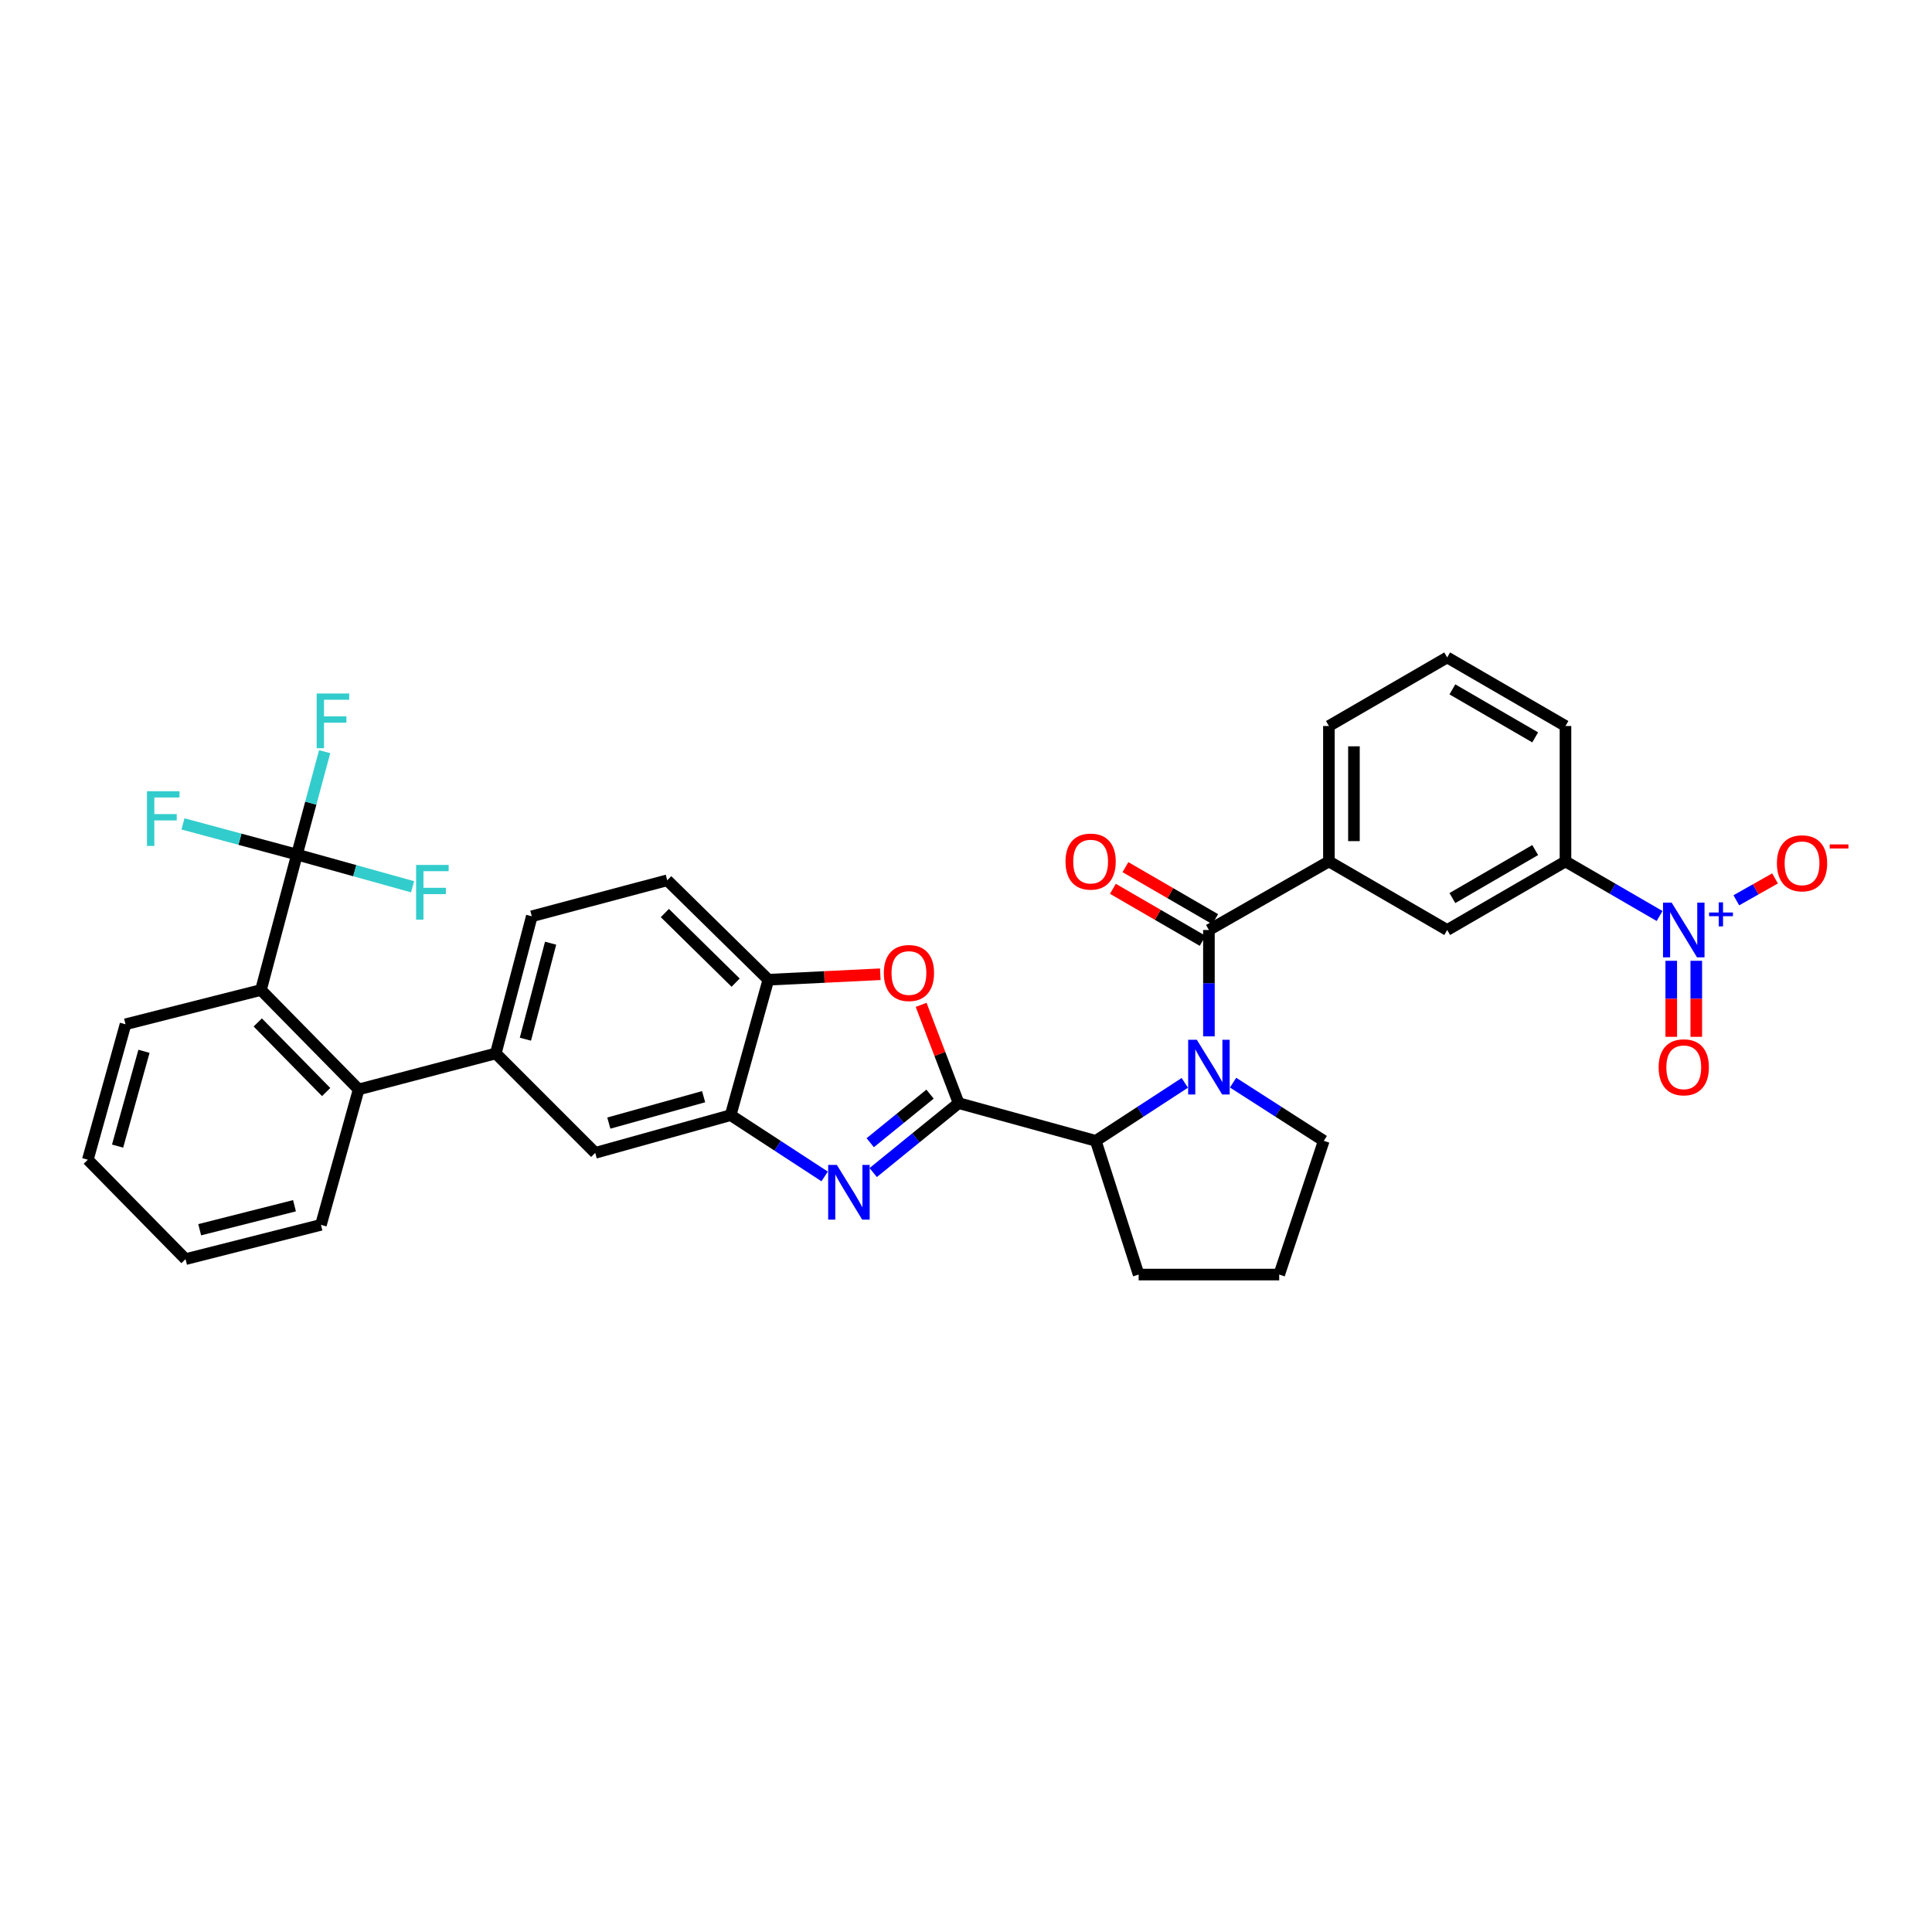 <?xml version='1.0' encoding='iso-8859-1'?>
<svg version='1.1' baseProfile='full'
              xmlns='http://www.w3.org/2000/svg'
                      xmlns:rdkit='http://www.rdkit.org/xml'
                      xmlns:xlink='http://www.w3.org/1999/xlink'
                  xml:space='preserve'
width='1000px' height='1000px' viewBox='0 0 1000 1000'>
<!-- END OF HEADER -->
<rect style='opacity:1.0;fill:#FFFFFF;stroke:none' width='1000' height='1000' x='0' y='0'> </rect>
<path class='bond-0' d='M 859.004,474.118 L 834.646,459.997' style='fill:none;fill-rule:evenodd;stroke:#0000FF;stroke-width:6px;stroke-linecap:butt;stroke-linejoin:miter;stroke-opacity:1' />
<path class='bond-0' d='M 834.646,459.997 L 810.288,445.877' style='fill:none;fill-rule:evenodd;stroke:#000000;stroke-width:6px;stroke-linecap:butt;stroke-linejoin:miter;stroke-opacity:1' />
<path class='bond-1' d='M 865.037,497.304 L 865.037,516.98' style='fill:none;fill-rule:evenodd;stroke:#0000FF;stroke-width:6px;stroke-linecap:butt;stroke-linejoin:miter;stroke-opacity:1' />
<path class='bond-1' d='M 865.037,516.98 L 865.037,536.656' style='fill:none;fill-rule:evenodd;stroke:#FF0000;stroke-width:6px;stroke-linecap:butt;stroke-linejoin:miter;stroke-opacity:1' />
<path class='bond-1' d='M 877.99,497.304 L 877.99,516.98' style='fill:none;fill-rule:evenodd;stroke:#0000FF;stroke-width:6px;stroke-linecap:butt;stroke-linejoin:miter;stroke-opacity:1' />
<path class='bond-1' d='M 877.99,516.98 L 877.99,536.656' style='fill:none;fill-rule:evenodd;stroke:#FF0000;stroke-width:6px;stroke-linecap:butt;stroke-linejoin:miter;stroke-opacity:1' />
<path class='bond-2' d='M 898.716,465.991 L 908.736,460.327' style='fill:none;fill-rule:evenodd;stroke:#0000FF;stroke-width:6px;stroke-linecap:butt;stroke-linejoin:miter;stroke-opacity:1' />
<path class='bond-2' d='M 908.736,460.327 L 918.755,454.664' style='fill:none;fill-rule:evenodd;stroke:#FF0000;stroke-width:6px;stroke-linecap:butt;stroke-linejoin:miter;stroke-opacity:1' />
<path class='bond-3' d='M 613.247,560.486 L 590.21,575.493' style='fill:none;fill-rule:evenodd;stroke:#0000FF;stroke-width:6px;stroke-linecap:butt;stroke-linejoin:miter;stroke-opacity:1' />
<path class='bond-3' d='M 590.21,575.493 L 567.172,590.499' style='fill:none;fill-rule:evenodd;stroke:#000000;stroke-width:6px;stroke-linecap:butt;stroke-linejoin:miter;stroke-opacity:1' />
<path class='bond-4' d='M 625.734,536.418 L 625.734,508.893' style='fill:none;fill-rule:evenodd;stroke:#0000FF;stroke-width:6px;stroke-linecap:butt;stroke-linejoin:miter;stroke-opacity:1' />
<path class='bond-4' d='M 625.734,508.893 L 625.734,481.369' style='fill:none;fill-rule:evenodd;stroke:#000000;stroke-width:6px;stroke-linecap:butt;stroke-linejoin:miter;stroke-opacity:1' />
<path class='bond-5' d='M 638.24,560.377 L 661.711,575.438' style='fill:none;fill-rule:evenodd;stroke:#0000FF;stroke-width:6px;stroke-linecap:butt;stroke-linejoin:miter;stroke-opacity:1' />
<path class='bond-5' d='M 661.711,575.438 L 685.182,590.499' style='fill:none;fill-rule:evenodd;stroke:#000000;stroke-width:6px;stroke-linecap:butt;stroke-linejoin:miter;stroke-opacity:1' />
<path class='bond-6' d='M 628.983,475.766 L 605.755,462.301' style='fill:none;fill-rule:evenodd;stroke:#000000;stroke-width:6px;stroke-linecap:butt;stroke-linejoin:miter;stroke-opacity:1' />
<path class='bond-6' d='M 605.755,462.301 L 582.527,448.836' style='fill:none;fill-rule:evenodd;stroke:#FF0000;stroke-width:6px;stroke-linecap:butt;stroke-linejoin:miter;stroke-opacity:1' />
<path class='bond-6' d='M 622.486,486.972 L 599.258,473.507' style='fill:none;fill-rule:evenodd;stroke:#000000;stroke-width:6px;stroke-linecap:butt;stroke-linejoin:miter;stroke-opacity:1' />
<path class='bond-6' d='M 599.258,473.507 L 576.03,460.042' style='fill:none;fill-rule:evenodd;stroke:#FF0000;stroke-width:6px;stroke-linecap:butt;stroke-linejoin:miter;stroke-opacity:1' />
<path class='bond-7' d='M 625.734,481.369 L 687.845,445.877' style='fill:none;fill-rule:evenodd;stroke:#000000;stroke-width:6px;stroke-linecap:butt;stroke-linejoin:miter;stroke-opacity:1' />
<path class='bond-8' d='M 810.288,445.877 L 749.063,481.369' style='fill:none;fill-rule:evenodd;stroke:#000000;stroke-width:6px;stroke-linecap:butt;stroke-linejoin:miter;stroke-opacity:1' />
<path class='bond-8' d='M 794.608,439.995 L 751.751,464.839' style='fill:none;fill-rule:evenodd;stroke:#000000;stroke-width:6px;stroke-linecap:butt;stroke-linejoin:miter;stroke-opacity:1' />
<path class='bond-9' d='M 810.288,445.877 L 810.288,375.779' style='fill:none;fill-rule:evenodd;stroke:#000000;stroke-width:6px;stroke-linecap:butt;stroke-linejoin:miter;stroke-opacity:1' />
<path class='bond-10' d='M 687.845,445.877 L 749.063,481.369' style='fill:none;fill-rule:evenodd;stroke:#000000;stroke-width:6px;stroke-linecap:butt;stroke-linejoin:miter;stroke-opacity:1' />
<path class='bond-11' d='M 687.845,445.877 L 687.845,375.779' style='fill:none;fill-rule:evenodd;stroke:#000000;stroke-width:6px;stroke-linecap:butt;stroke-linejoin:miter;stroke-opacity:1' />
<path class='bond-11' d='M 700.798,435.363 L 700.798,386.294' style='fill:none;fill-rule:evenodd;stroke:#000000;stroke-width:6px;stroke-linecap:butt;stroke-linejoin:miter;stroke-opacity:1' />
<path class='bond-12' d='M 275.258,474.266 L 256.627,545.25' style='fill:none;fill-rule:evenodd;stroke:#000000;stroke-width:6px;stroke-linecap:butt;stroke-linejoin:miter;stroke-opacity:1' />
<path class='bond-12' d='M 284.992,488.202 L 271.95,537.891' style='fill:none;fill-rule:evenodd;stroke:#000000;stroke-width:6px;stroke-linecap:butt;stroke-linejoin:miter;stroke-opacity:1' />
<path class='bond-13' d='M 275.258,474.266 L 345.356,455.635' style='fill:none;fill-rule:evenodd;stroke:#000000;stroke-width:6px;stroke-linecap:butt;stroke-linejoin:miter;stroke-opacity:1' />
<path class='bond-14' d='M 256.627,545.25 L 308.087,596.717' style='fill:none;fill-rule:evenodd;stroke:#000000;stroke-width:6px;stroke-linecap:butt;stroke-linejoin:miter;stroke-opacity:1' />
<path class='bond-15' d='M 256.627,545.25 L 185.644,563.881' style='fill:none;fill-rule:evenodd;stroke:#000000;stroke-width:6px;stroke-linecap:butt;stroke-linejoin:miter;stroke-opacity:1' />
<path class='bond-16' d='M 308.087,596.717 L 378.185,577.194' style='fill:none;fill-rule:evenodd;stroke:#000000;stroke-width:6px;stroke-linecap:butt;stroke-linejoin:miter;stroke-opacity:1' />
<path class='bond-16' d='M 315.126,581.31 L 364.195,567.644' style='fill:none;fill-rule:evenodd;stroke:#000000;stroke-width:6px;stroke-linecap:butt;stroke-linejoin:miter;stroke-opacity:1' />
<path class='bond-17' d='M 345.356,455.635 L 397.701,507.095' style='fill:none;fill-rule:evenodd;stroke:#000000;stroke-width:6px;stroke-linecap:butt;stroke-linejoin:miter;stroke-opacity:1' />
<path class='bond-17' d='M 344.127,472.591 L 380.769,508.613' style='fill:none;fill-rule:evenodd;stroke:#000000;stroke-width:6px;stroke-linecap:butt;stroke-linejoin:miter;stroke-opacity:1' />
<path class='bond-18' d='M 455.641,504.27 L 426.671,505.683' style='fill:none;fill-rule:evenodd;stroke:#FF0000;stroke-width:6px;stroke-linecap:butt;stroke-linejoin:miter;stroke-opacity:1' />
<path class='bond-18' d='M 426.671,505.683 L 397.701,507.095' style='fill:none;fill-rule:evenodd;stroke:#000000;stroke-width:6px;stroke-linecap:butt;stroke-linejoin:miter;stroke-opacity:1' />
<path class='bond-19' d='M 476.781,520.112 L 486.485,545.548' style='fill:none;fill-rule:evenodd;stroke:#FF0000;stroke-width:6px;stroke-linecap:butt;stroke-linejoin:miter;stroke-opacity:1' />
<path class='bond-19' d='M 486.485,545.548 L 496.189,570.983' style='fill:none;fill-rule:evenodd;stroke:#000000;stroke-width:6px;stroke-linecap:butt;stroke-linejoin:miter;stroke-opacity:1' />
<path class='bond-20' d='M 397.701,507.095 L 378.185,577.194' style='fill:none;fill-rule:evenodd;stroke:#000000;stroke-width:6px;stroke-linecap:butt;stroke-linejoin:miter;stroke-opacity:1' />
<path class='bond-21' d='M 378.185,577.194 L 402.511,593.058' style='fill:none;fill-rule:evenodd;stroke:#000000;stroke-width:6px;stroke-linecap:butt;stroke-linejoin:miter;stroke-opacity:1' />
<path class='bond-21' d='M 402.511,593.058 L 426.836,608.922' style='fill:none;fill-rule:evenodd;stroke:#0000FF;stroke-width:6px;stroke-linecap:butt;stroke-linejoin:miter;stroke-opacity:1' />
<path class='bond-22' d='M 451.972,606.906 L 474.08,588.945' style='fill:none;fill-rule:evenodd;stroke:#0000FF;stroke-width:6px;stroke-linecap:butt;stroke-linejoin:miter;stroke-opacity:1' />
<path class='bond-22' d='M 474.08,588.945 L 496.189,570.983' style='fill:none;fill-rule:evenodd;stroke:#000000;stroke-width:6px;stroke-linecap:butt;stroke-linejoin:miter;stroke-opacity:1' />
<path class='bond-22' d='M 450.437,591.465 L 465.913,578.891' style='fill:none;fill-rule:evenodd;stroke:#0000FF;stroke-width:6px;stroke-linecap:butt;stroke-linejoin:miter;stroke-opacity:1' />
<path class='bond-22' d='M 465.913,578.891 L 481.388,566.318' style='fill:none;fill-rule:evenodd;stroke:#000000;stroke-width:6px;stroke-linecap:butt;stroke-linejoin:miter;stroke-opacity:1' />
<path class='bond-23' d='M 496.189,570.983 L 567.172,590.499' style='fill:none;fill-rule:evenodd;stroke:#000000;stroke-width:6px;stroke-linecap:butt;stroke-linejoin:miter;stroke-opacity:1' />
<path class='bond-24' d='M 64.971,530.166 L 45.455,600.265' style='fill:none;fill-rule:evenodd;stroke:#000000;stroke-width:6px;stroke-linecap:butt;stroke-linejoin:miter;stroke-opacity:1' />
<path class='bond-24' d='M 74.522,544.155 L 60.861,593.224' style='fill:none;fill-rule:evenodd;stroke:#000000;stroke-width:6px;stroke-linecap:butt;stroke-linejoin:miter;stroke-opacity:1' />
<path class='bond-25' d='M 64.971,530.166 L 135.069,512.421' style='fill:none;fill-rule:evenodd;stroke:#000000;stroke-width:6px;stroke-linecap:butt;stroke-linejoin:miter;stroke-opacity:1' />
<path class='bond-26' d='M 45.455,600.265 L 96.029,651.725' style='fill:none;fill-rule:evenodd;stroke:#000000;stroke-width:6px;stroke-linecap:butt;stroke-linejoin:miter;stroke-opacity:1' />
<path class='bond-27' d='M 589.358,659.712 L 567.172,590.499' style='fill:none;fill-rule:evenodd;stroke:#000000;stroke-width:6px;stroke-linecap:butt;stroke-linejoin:miter;stroke-opacity:1' />
<path class='bond-28' d='M 589.358,659.712 L 662.111,659.712' style='fill:none;fill-rule:evenodd;stroke:#000000;stroke-width:6px;stroke-linecap:butt;stroke-linejoin:miter;stroke-opacity:1' />
<path class='bond-29' d='M 662.111,659.712 L 685.182,590.499' style='fill:none;fill-rule:evenodd;stroke:#000000;stroke-width:6px;stroke-linecap:butt;stroke-linejoin:miter;stroke-opacity:1' />
<path class='bond-30' d='M 96.029,651.725 L 166.12,633.979' style='fill:none;fill-rule:evenodd;stroke:#000000;stroke-width:6px;stroke-linecap:butt;stroke-linejoin:miter;stroke-opacity:1' />
<path class='bond-30' d='M 103.364,636.506 L 152.428,624.084' style='fill:none;fill-rule:evenodd;stroke:#000000;stroke-width:6px;stroke-linecap:butt;stroke-linejoin:miter;stroke-opacity:1' />
<path class='bond-31' d='M 166.12,633.979 L 185.644,563.881' style='fill:none;fill-rule:evenodd;stroke:#000000;stroke-width:6px;stroke-linecap:butt;stroke-linejoin:miter;stroke-opacity:1' />
<path class='bond-32' d='M 185.644,563.881 L 135.069,512.421' style='fill:none;fill-rule:evenodd;stroke:#000000;stroke-width:6px;stroke-linecap:butt;stroke-linejoin:miter;stroke-opacity:1' />
<path class='bond-32' d='M 168.819,565.241 L 133.417,529.219' style='fill:none;fill-rule:evenodd;stroke:#000000;stroke-width:6px;stroke-linecap:butt;stroke-linejoin:miter;stroke-opacity:1' />
<path class='bond-33' d='M 135.069,512.421 L 153.7,442.33' style='fill:none;fill-rule:evenodd;stroke:#000000;stroke-width:6px;stroke-linecap:butt;stroke-linejoin:miter;stroke-opacity:1' />
<path class='bond-34' d='M 153.7,442.33 L 160.868,415.699' style='fill:none;fill-rule:evenodd;stroke:#000000;stroke-width:6px;stroke-linecap:butt;stroke-linejoin:miter;stroke-opacity:1' />
<path class='bond-34' d='M 160.868,415.699 L 168.037,389.069' style='fill:none;fill-rule:evenodd;stroke:#33CCCC;stroke-width:6px;stroke-linecap:butt;stroke-linejoin:miter;stroke-opacity:1' />
<path class='bond-35' d='M 153.7,442.33 L 183.629,450.662' style='fill:none;fill-rule:evenodd;stroke:#000000;stroke-width:6px;stroke-linecap:butt;stroke-linejoin:miter;stroke-opacity:1' />
<path class='bond-35' d='M 183.629,450.662 L 213.559,458.995' style='fill:none;fill-rule:evenodd;stroke:#33CCCC;stroke-width:6px;stroke-linecap:butt;stroke-linejoin:miter;stroke-opacity:1' />
<path class='bond-36' d='M 153.7,442.33 L 124.203,434.386' style='fill:none;fill-rule:evenodd;stroke:#000000;stroke-width:6px;stroke-linecap:butt;stroke-linejoin:miter;stroke-opacity:1' />
<path class='bond-36' d='M 124.203,434.386 L 94.706,426.442' style='fill:none;fill-rule:evenodd;stroke:#33CCCC;stroke-width:6px;stroke-linecap:butt;stroke-linejoin:miter;stroke-opacity:1' />
<path class='bond-37' d='M 810.288,375.779 L 749.063,340.288' style='fill:none;fill-rule:evenodd;stroke:#000000;stroke-width:6px;stroke-linecap:butt;stroke-linejoin:miter;stroke-opacity:1' />
<path class='bond-37' d='M 794.608,381.662 L 751.751,356.818' style='fill:none;fill-rule:evenodd;stroke:#000000;stroke-width:6px;stroke-linecap:butt;stroke-linejoin:miter;stroke-opacity:1' />
<path class='bond-38' d='M 687.845,375.779 L 749.063,340.288' style='fill:none;fill-rule:evenodd;stroke:#000000;stroke-width:6px;stroke-linecap:butt;stroke-linejoin:miter;stroke-opacity:1' />
<path  class='atom-0' d='M 865.253 467.209
L 874.533 482.209
Q 875.453 483.689, 876.933 486.369
Q 878.413 489.049, 878.493 489.209
L 878.493 467.209
L 882.253 467.209
L 882.253 495.529
L 878.373 495.529
L 868.413 479.129
Q 867.253 477.209, 866.013 475.009
Q 864.813 472.809, 864.453 472.129
L 864.453 495.529
L 860.773 495.529
L 860.773 467.209
L 865.253 467.209
' fill='#0000FF'/>
<path  class='atom-0' d='M 884.629 472.314
L 889.619 472.314
L 889.619 467.06
L 891.837 467.06
L 891.837 472.314
L 896.958 472.314
L 896.958 474.215
L 891.837 474.215
L 891.837 479.495
L 889.619 479.495
L 889.619 474.215
L 884.629 474.215
L 884.629 472.314
' fill='#0000FF'/>
<path  class='atom-1' d='M 619.474 538.192
L 628.754 553.192
Q 629.674 554.672, 631.154 557.352
Q 632.634 560.032, 632.714 560.192
L 632.714 538.192
L 636.474 538.192
L 636.474 566.512
L 632.594 566.512
L 622.634 550.112
Q 621.474 548.192, 620.234 545.992
Q 619.034 543.792, 618.674 543.112
L 618.674 566.512
L 614.994 566.512
L 614.994 538.192
L 619.474 538.192
' fill='#0000FF'/>
<path  class='atom-3' d='M 551.509 445.957
Q 551.509 439.157, 554.869 435.357
Q 558.229 431.557, 564.509 431.557
Q 570.789 431.557, 574.149 435.357
Q 577.509 439.157, 577.509 445.957
Q 577.509 452.837, 574.109 456.757
Q 570.709 460.637, 564.509 460.637
Q 558.269 460.637, 554.869 456.757
Q 551.509 452.877, 551.509 445.957
M 564.509 457.437
Q 568.829 457.437, 571.149 454.557
Q 573.509 451.637, 573.509 445.957
Q 573.509 440.397, 571.149 437.597
Q 568.829 434.757, 564.509 434.757
Q 560.189 434.757, 557.829 437.557
Q 555.509 440.357, 555.509 445.957
Q 555.509 451.677, 557.829 454.557
Q 560.189 457.437, 564.509 457.437
' fill='#FF0000'/>
<path  class='atom-10' d='M 457.462 503.628
Q 457.462 496.828, 460.822 493.028
Q 464.182 489.228, 470.462 489.228
Q 476.742 489.228, 480.102 493.028
Q 483.462 496.828, 483.462 503.628
Q 483.462 510.508, 480.062 514.428
Q 476.662 518.308, 470.462 518.308
Q 464.222 518.308, 460.822 514.428
Q 457.462 510.548, 457.462 503.628
M 470.462 515.108
Q 474.782 515.108, 477.102 512.228
Q 479.462 509.308, 479.462 503.628
Q 479.462 498.068, 477.102 495.268
Q 474.782 492.428, 470.462 492.428
Q 466.142 492.428, 463.782 495.228
Q 461.462 498.028, 461.462 503.628
Q 461.462 509.348, 463.782 512.228
Q 466.142 515.108, 470.462 515.108
' fill='#FF0000'/>
<path  class='atom-13' d='M 433.143 602.958
L 442.423 617.958
Q 443.343 619.438, 444.823 622.118
Q 446.303 624.798, 446.383 624.958
L 446.383 602.958
L 450.143 602.958
L 450.143 631.278
L 446.263 631.278
L 436.303 614.878
Q 435.143 612.958, 433.903 610.758
Q 432.703 608.558, 432.343 607.878
L 432.343 631.278
L 428.663 631.278
L 428.663 602.958
L 433.143 602.958
' fill='#0000FF'/>
<path  class='atom-26' d='M 163.911 358.957
L 180.751 358.957
L 180.751 362.197
L 167.711 362.197
L 167.711 370.797
L 179.311 370.797
L 179.311 374.077
L 167.711 374.077
L 167.711 387.277
L 163.911 387.277
L 163.911 358.957
' fill='#33CCCC'/>
<path  class='atom-27' d='M 215.378 447.686
L 232.218 447.686
L 232.218 450.926
L 219.178 450.926
L 219.178 459.526
L 230.778 459.526
L 230.778 462.806
L 219.178 462.806
L 219.178 476.006
L 215.378 476.006
L 215.378 447.686
' fill='#33CCCC'/>
<path  class='atom-28' d='M 76.074 409.532
L 92.914 409.532
L 92.914 412.772
L 79.874 412.772
L 79.874 421.372
L 91.474 421.372
L 91.474 424.652
L 79.874 424.652
L 79.874 437.852
L 76.074 437.852
L 76.074 409.532
' fill='#33CCCC'/>
<path  class='atom-30' d='M 858.513 552.432
Q 858.513 545.632, 861.873 541.832
Q 865.233 538.032, 871.513 538.032
Q 877.793 538.032, 881.153 541.832
Q 884.513 545.632, 884.513 552.432
Q 884.513 559.312, 881.113 563.232
Q 877.713 567.112, 871.513 567.112
Q 865.273 567.112, 861.873 563.232
Q 858.513 559.352, 858.513 552.432
M 871.513 563.912
Q 875.833 563.912, 878.153 561.032
Q 880.513 558.112, 880.513 552.432
Q 880.513 546.872, 878.153 544.072
Q 875.833 541.232, 871.513 541.232
Q 867.193 541.232, 864.833 544.032
Q 862.513 546.832, 862.513 552.432
Q 862.513 558.152, 864.833 561.032
Q 867.193 563.912, 871.513 563.912
' fill='#FF0000'/>
<path  class='atom-31' d='M 919.732 446.843
Q 919.732 440.043, 923.092 436.243
Q 926.452 432.443, 932.732 432.443
Q 939.012 432.443, 942.372 436.243
Q 945.732 440.043, 945.732 446.843
Q 945.732 453.723, 942.332 457.643
Q 938.932 461.523, 932.732 461.523
Q 926.492 461.523, 923.092 457.643
Q 919.732 453.763, 919.732 446.843
M 932.732 458.323
Q 937.052 458.323, 939.372 455.443
Q 941.732 452.523, 941.732 446.843
Q 941.732 441.283, 939.372 438.483
Q 937.052 435.643, 932.732 435.643
Q 928.412 435.643, 926.052 438.443
Q 923.732 441.243, 923.732 446.843
Q 923.732 452.563, 926.052 455.443
Q 928.412 458.323, 932.732 458.323
' fill='#FF0000'/>
<path  class='atom-31' d='M 947.052 437.065
L 956.74 437.065
L 956.74 439.177
L 947.052 439.177
L 947.052 437.065
' fill='#FF0000'/>
</svg>
